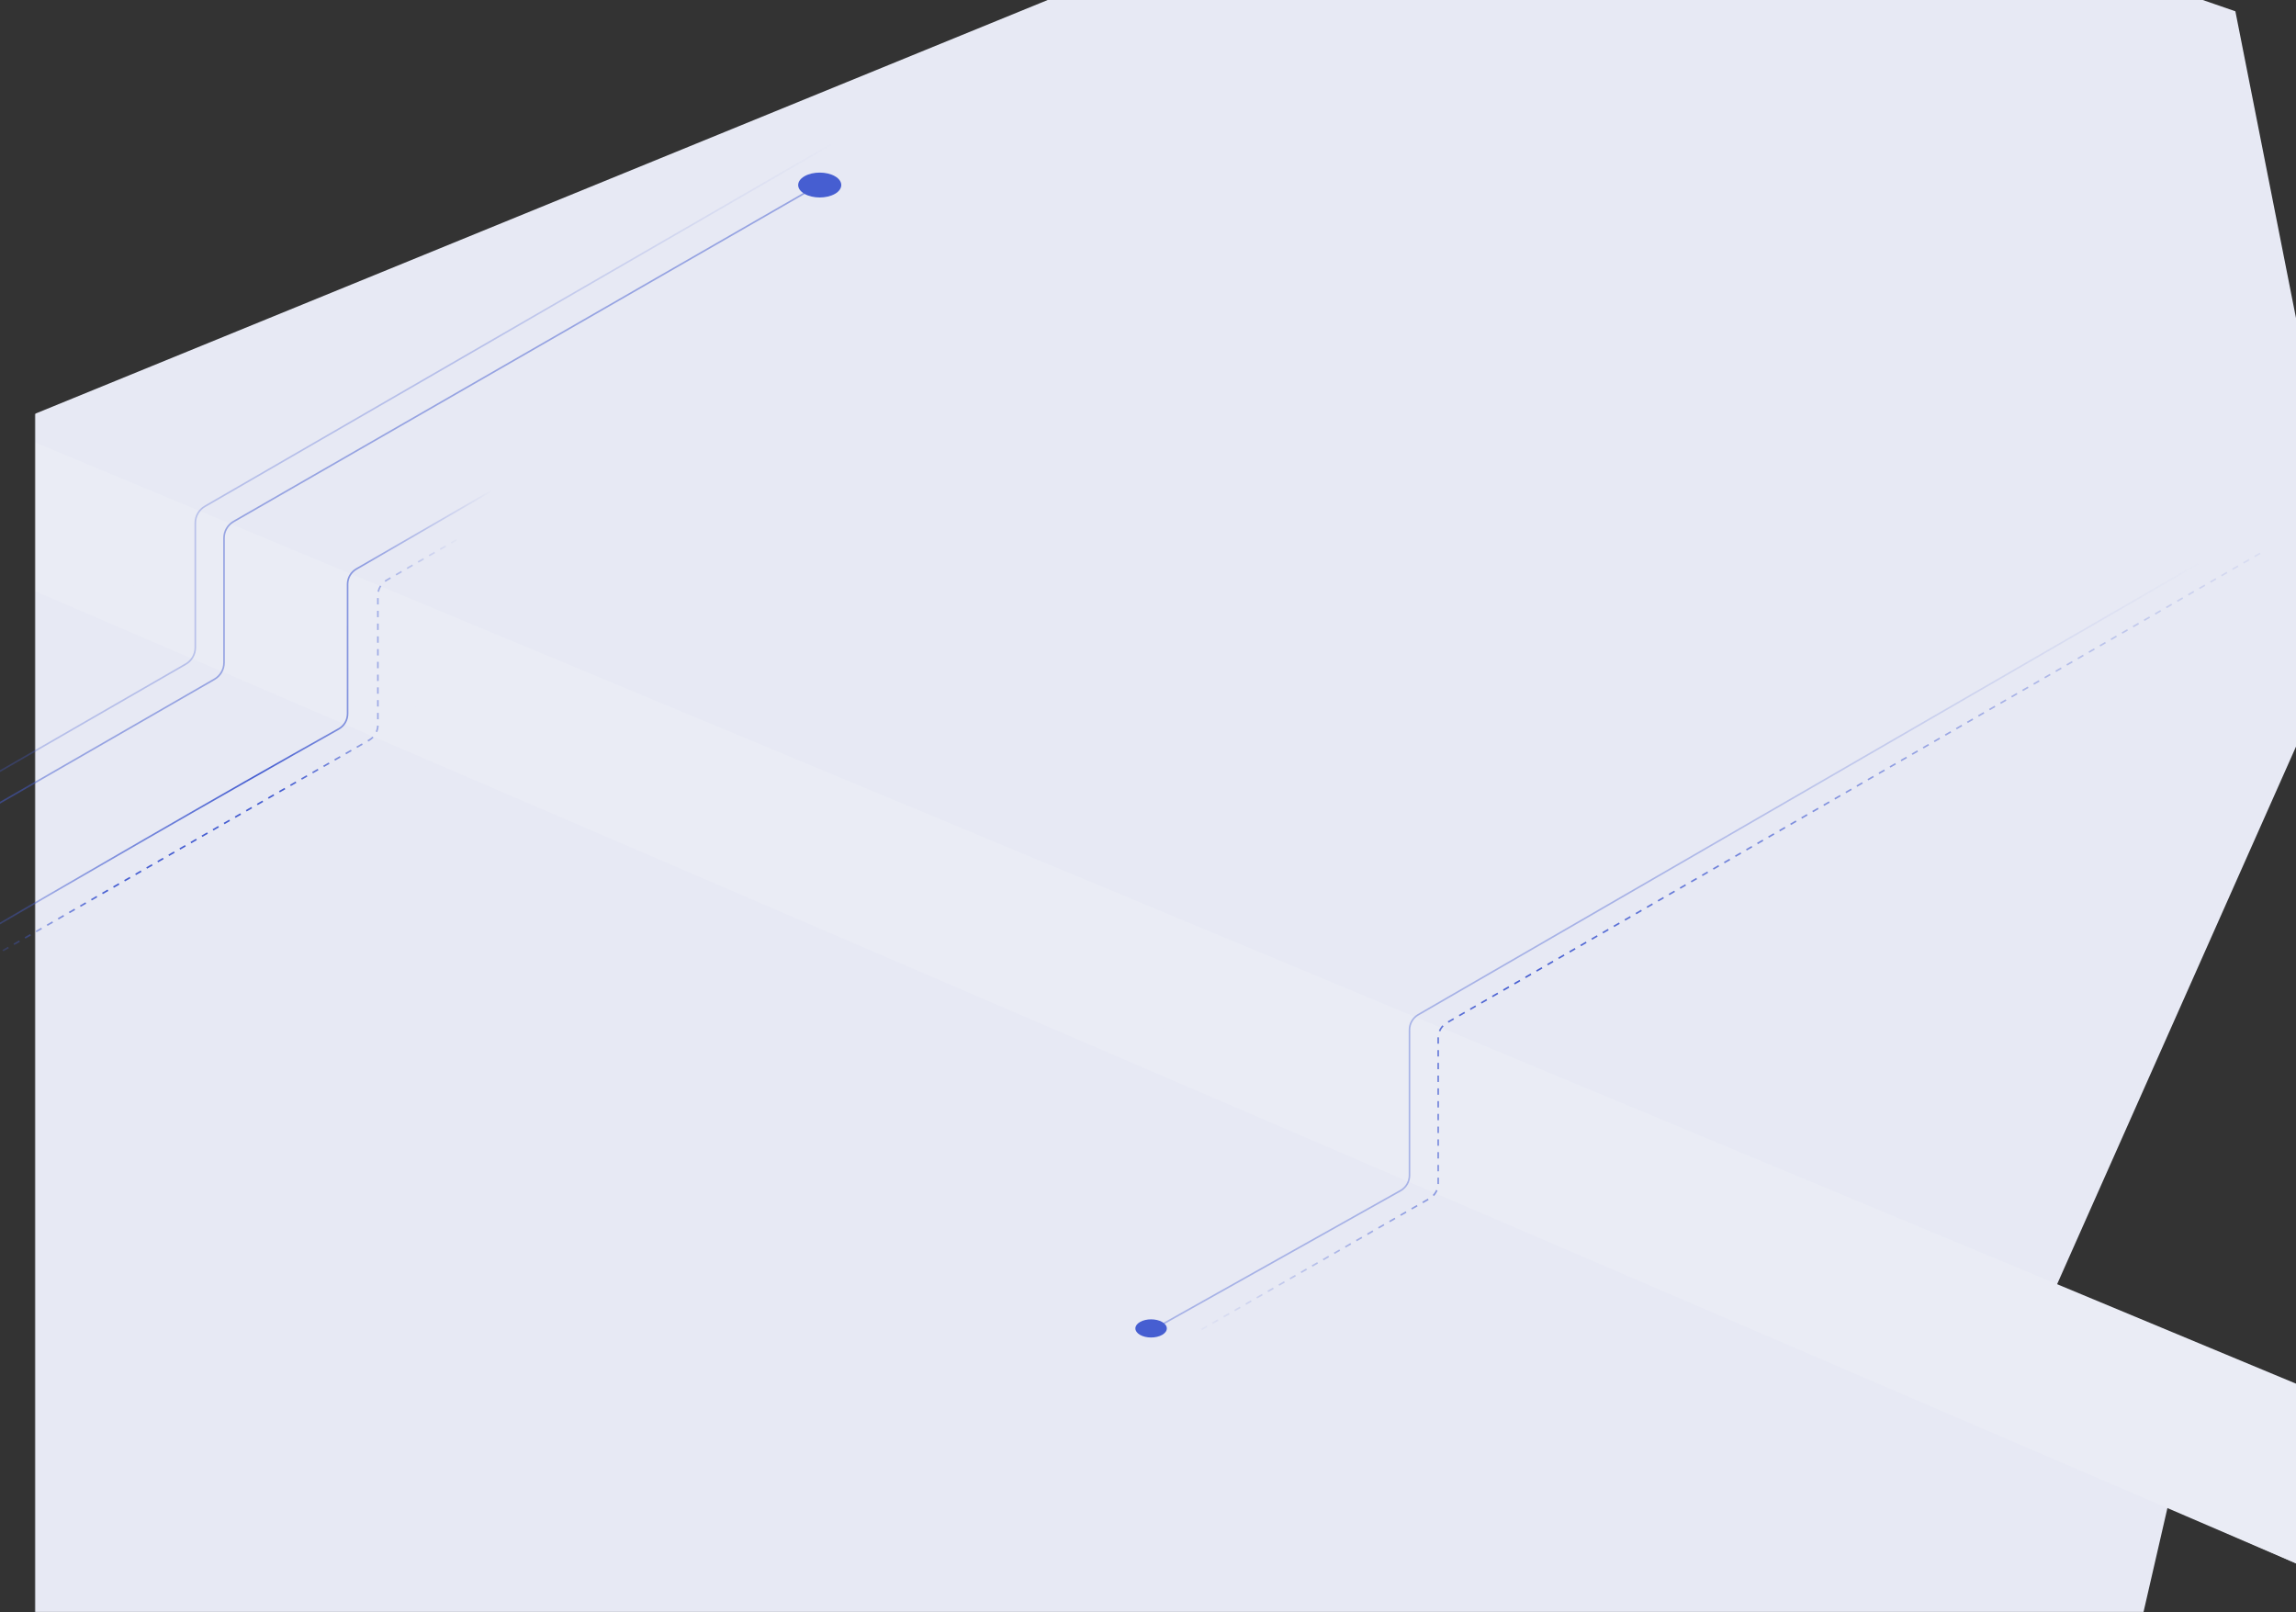 <svg width="1440" height="1011" viewBox="0 0 1440 1011" fill="none" xmlns="http://www.w3.org/2000/svg">
<rect x="0" y="0" width="1440" height="1011" fill="#333333" stroke="none"/>
<g clip-path="url(#clip0_2228_13510)">
<mask id="mask0_2228_13510" style="mask-type:alpha" maskUnits="userSpaceOnUse" x="22" y="-37" width="1440" height="1048">
<path d="M22 -37H1462V1011H22V-37Z" fill="#C4C4C4"/>
</mask>
<g mask="url(#mask0_2228_13510)">
<path d="M-21.884 339.193L1363.76 926.525L1171.5 1762.82L-161.558 1575.47L-970.083 1461.84L-857.206 674.949L-21.884 339.193Z" fill="#E7E9F4"/>
<path d="M989.346 -135.737L1401.98 7.081L1476.76 385.486L1289.63 806.539L-0.816 277.7C-6.067 275.548 -6.838 271.251 -2.306 269.399L989.346 -135.737Z" fill="#E7E9F4"/>
<path d="M-22.797 337.821L-14.795 280.88L1471.01 927.497L1471.01 993.997L-22.797 337.821Z" fill="#EAECF5"/>
<path d="M0.096 268.333L1478 883.5L1463.5 925.5L-16.256 291.281L-14.592 279.444C-14.185 276.543 -11.955 273.999 -8.323 272.292L0.096 268.333Z" fill="url(#paint0_linear_2228_13510)"/>
<path d="M-20.642 322.475L1486.5 970.499L1474 994.999L-35.084 346.196L-27.255 341.732C-24.536 340.181 -22.843 338.136 -22.549 336.046L-20.642 322.475Z" fill="url(#paint1_linear_2228_13510)"/>
<path d="M1824.89 673.744L1690.32 737.555L588.14 1204.31L171.63 1768.15L1812.68 2052.69L1824.89 673.744Z" fill="url(#paint2_linear_2228_13510)"/>
</g>
<path d="M862.5 -13L223.491 356.823C220.093 358.789 218.001 362.417 218.001 366.343V447.549C218.001 451.532 215.903 455.172 212.429 457.12C64.294 540.165 -160 673 -160 673" stroke="url(#paint3_linear_2228_13510)"/>
<path d="M868.5 2.5L242.5 363.825C239.096 365.789 236.999 369.421 236.999 373.352V454.634C236.999 458.572 234.852 462.234 231.437 464.196C96.261 541.875 18.771 586.405 -118 665" stroke="url(#paint4_linear_2228_13510)" stroke-dasharray="4 4"/>
<path opacity="0.3" d="M764.5 -50L128.496 317.535C124.785 319.679 122.5 323.639 122.5 327.925V406.065C122.5 410.356 120.209 414.32 116.491 416.462L-133.5 560.5" stroke="url(#paint5_linear_2228_13510)"/>
<path opacity="0.5" d="M513.5 116L146.518 327.039C142.795 329.18 140.5 333.147 140.5 337.442V415.562C140.5 419.854 138.207 423.82 134.488 425.962L-140 584" stroke="#465ED1"/>
<path d="M523.676 121.555C518.397 124.602 509.838 124.602 504.559 121.555C499.279 118.507 499.279 113.566 504.559 110.518C509.838 107.471 518.397 107.471 523.676 110.518C528.955 113.566 528.955 118.507 523.676 121.555Z" fill="url(#paint6_linear_2228_13510)"/>
<path d="M1417.5 347L907.502 641.325C904.097 643.29 902 646.921 902 650.852V742.132C902 746.071 899.894 749.709 896.478 751.671L750.5 835.5" stroke="url(#paint7_linear_2228_13510)" stroke-dasharray="4 4"/>
<path d="M1424.5 327L889.494 636.323C886.094 638.289 884 641.919 884 645.846V737.058C884 741.037 881.852 744.705 878.382 746.652L720 835.5" stroke="url(#paint8_linear_2228_13510)"/>
<path d="M728.915 837.075C725.065 839.298 718.822 839.298 714.971 837.075C711.121 834.852 711.121 831.248 714.971 829.025C718.822 826.802 725.065 826.802 728.915 829.025C732.766 831.248 732.766 834.852 728.915 837.075Z" fill="url(#paint9_linear_2228_13510)"/>
</g>
<defs>
<linearGradient id="paint0_linear_2228_13510" x1="473.569" y1="445.449" x2="454.593" y2="490.945" gradientUnits="userSpaceOnUse">
<stop stop-color="#EAECF5"/>
<stop offset="1" stop-color="#EAECF5"/>
</linearGradient>
<linearGradient id="paint1_linear_2228_13510" x1="202.068" y1="413.626" x2="191.504" y2="438.119" gradientUnits="userSpaceOnUse">
<stop stop-color="#EAECF5"/>
<stop offset="1" stop-color="#EAECF5"/>
</linearGradient>
<linearGradient id="paint2_linear_2228_13510" x1="1674.54" y1="1841.96" x2="1227.83" y2="1167.96" gradientUnits="userSpaceOnUse">
<stop stop-color="white"/>
<stop offset="1" stop-color="white" stop-opacity="0"/>
</linearGradient>
<linearGradient id="paint3_linear_2228_13510" x1="-89.496" y1="670.715" x2="324.073" y2="652.114" gradientUnits="userSpaceOnUse">
<stop stop-color="#465ED1" stop-opacity="0"/>
<stop offset="0.629" stop-color="#465ED1"/>
<stop offset="1" stop-color="#465ED1" stop-opacity="0"/>
</linearGradient>
<linearGradient id="paint4_linear_2228_13510" x1="-20.363" y1="652.391" x2="299.606" y2="641.77" gradientUnits="userSpaceOnUse">
<stop stop-color="#465ED1" stop-opacity="0"/>
<stop offset="0.285" stop-color="#465ED1"/>
<stop offset="0.629" stop-color="#465ED1"/>
<stop offset="1" stop-color="#465ED1" stop-opacity="0"/>
</linearGradient>
<linearGradient id="paint5_linear_2228_13510" x1="287" y1="204.5" x2="517.229" y2="79.177" gradientUnits="userSpaceOnUse">
<stop stop-color="#465ED1"/>
<stop offset="1" stop-color="#465ED1" stop-opacity="0"/>
</linearGradient>
<linearGradient id="paint6_linear_2228_13510" x1="509.938" y1="108" x2="527.93" y2="120.11" gradientUnits="userSpaceOnUse">
<stop stop-color="#465ED1"/>
<stop offset="1" stop-color="#465ED1"/>
</linearGradient>
<linearGradient id="paint7_linear_2228_13510" x1="750.5" y1="850" x2="1423.83" y2="282.29" gradientUnits="userSpaceOnUse">
<stop stop-color="#465ED1" stop-opacity="0"/>
<stop offset="0.345" stop-color="#465ED1"/>
<stop offset="1" stop-color="#465ED1" stop-opacity="0"/>
</linearGradient>
<linearGradient id="paint8_linear_2228_13510" x1="727" y1="814" x2="1446.05" y2="505.173" gradientUnits="userSpaceOnUse">
<stop offset="0.466" stop-color="#465ED1" stop-opacity="0.4"/>
<stop offset="1" stop-color="#465ED1" stop-opacity="0"/>
</linearGradient>
<linearGradient id="paint9_linear_2228_13510" x1="718.895" y1="827.188" x2="732.019" y2="836.021" gradientUnits="userSpaceOnUse">
<stop stop-color="#465ED1"/>
<stop offset="1" stop-color="#465ED1"/>
</linearGradient>
<clipPath id="clip0_2228_13510">
<rect width="1622" height="1048" fill="white" transform="translate(-160 -37)"/>
</clipPath>
</defs>
</svg>

